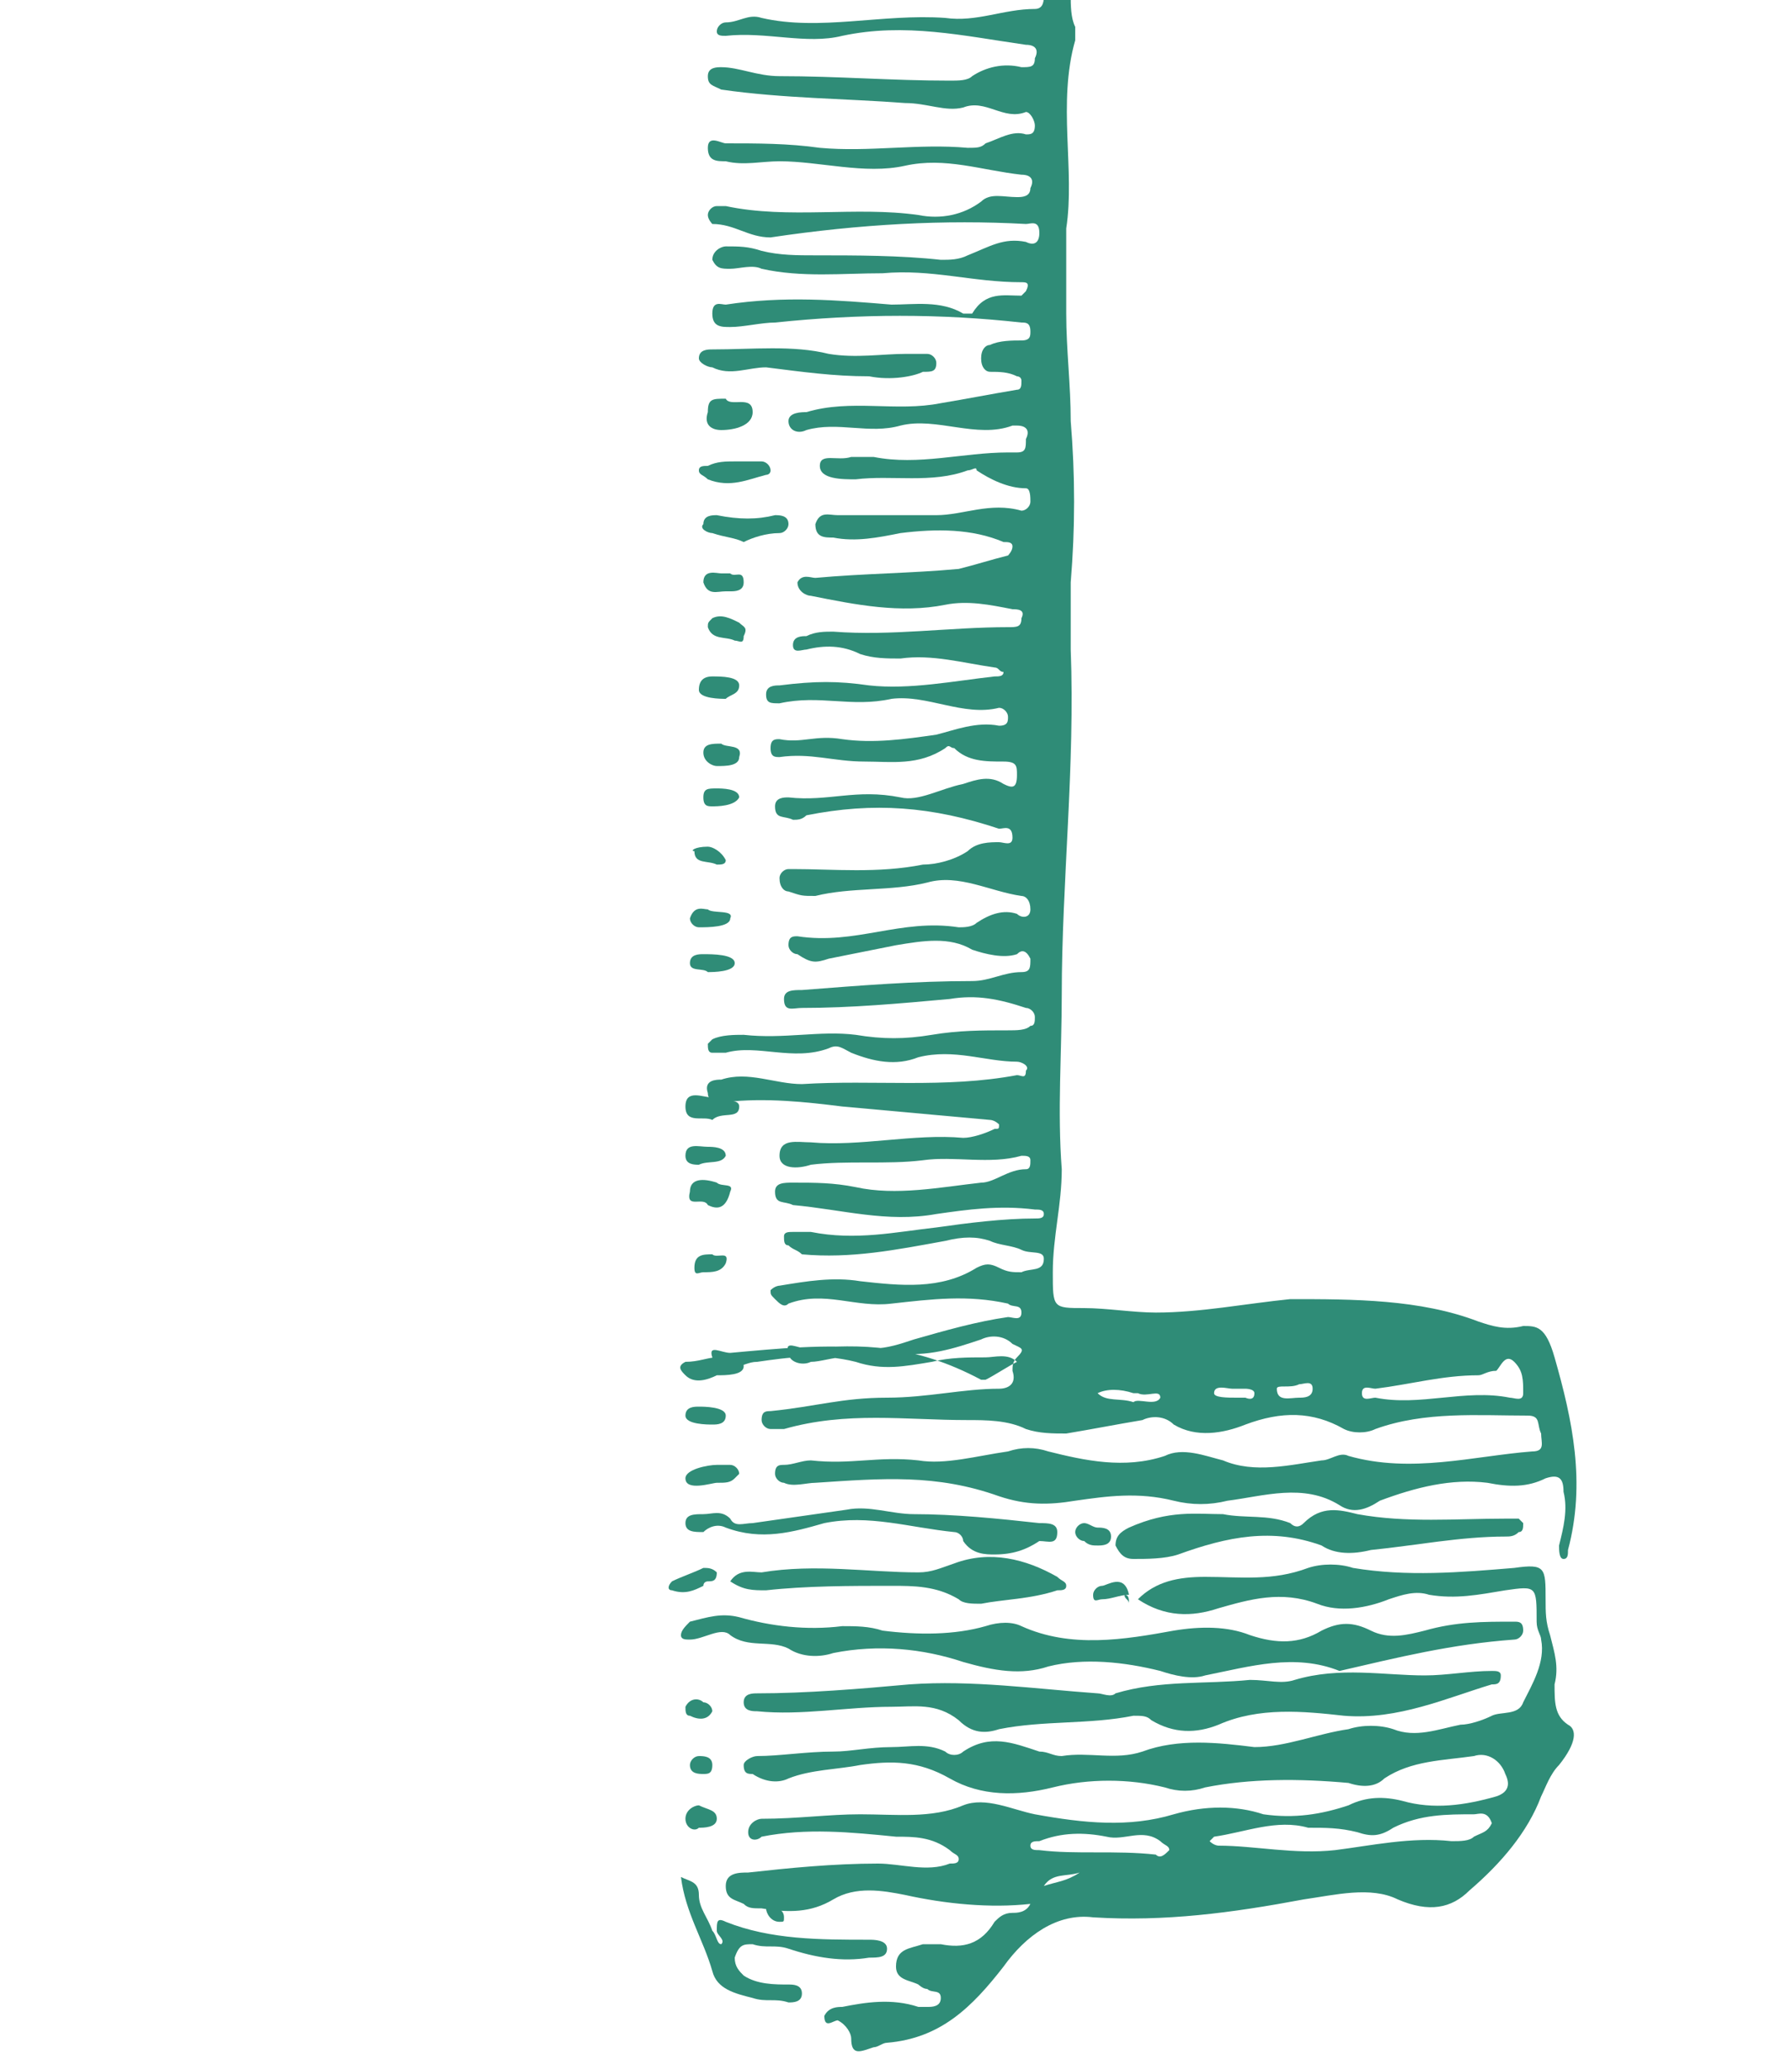 <?xml version="1.0" encoding="UTF-8"?> <!-- Generator: Adobe Illustrator 26.3.1, SVG Export Plug-In . SVG Version: 6.00 Build 0) --> <svg xmlns="http://www.w3.org/2000/svg" xmlns:xlink="http://www.w3.org/1999/xlink" id="Layer_1" x="0px" y="0px" viewBox="0 0 40 46.2" style="enable-background:new 0 0 40 46.2;" xml:space="preserve"> <style type="text/css"> .st0{fill:#2F8C77;} </style> <path class="st0" d="M35,38.5c-0.3-0.2-0.3-0.5-0.3-0.9c0.1-0.4,0-0.7-0.1-1.1c-0.1-0.3-0.1-0.5-0.1-0.8c0-0.7,0-0.8-0.7-0.7 c-1.2,0.1-2.4,0.2-3.6,0c-0.3-0.1-0.7-0.1-1,0c-0.8,0.3-1.5,0.2-2.3,0.2c-0.6,0-1.1,0.1-1.5,0.5c0.6,0.4,1.2,0.4,1.8,0.2 c0.7-0.2,1.4-0.4,2.2-0.1c0.5,0.2,1.1,0.1,1.6-0.1c0.3-0.1,0.6-0.2,0.9-0.1c0.6,0.1,1.1,0,1.7-0.1c0.7-0.1,0.7-0.1,0.7,0.7 c0,0.2,0.1,0.3,0.1,0.4c0.1,0.5-0.2,1-0.4,1.4c-0.1,0.3-0.5,0.2-0.7,0.3c-0.2,0.1-0.5,0.2-0.7,0.2c-0.5,0.1-1,0.3-1.5,0.1 c-0.3-0.1-0.7-0.1-1,0c-0.7,0.1-1.4,0.4-2.1,0.4c-0.8-0.1-1.7-0.2-2.5,0.1c-0.6,0.2-1.2,0-1.8,0.1c-0.2,0-0.3-0.1-0.5-0.1 c-0.6-0.2-1.1-0.4-1.7,0c-0.1,0.1-0.3,0.1-0.4,0c-0.4-0.2-0.8-0.1-1.2-0.1c-0.5,0-0.9,0.1-1.3,0.1c-0.6,0-1.2,0.1-1.7,0.1 c-0.1,0-0.3,0.1-0.3,0.2c0,0.2,0.1,0.2,0.2,0.2c0.3,0.2,0.6,0.2,0.8,0.1c0.5-0.2,1.1-0.2,1.6-0.3c0.7-0.1,1.3-0.1,2,0.3 c0.7,0.4,1.5,0.4,2.3,0.2c0.8-0.2,1.7-0.2,2.5,0c0.3,0.1,0.6,0.1,0.9,0c1-0.2,2.1-0.2,3.2-0.1c0.3,0.1,0.6,0.1,0.8-0.1 c0.6-0.4,1.3-0.4,2-0.5c0.3-0.1,0.6,0.1,0.7,0.4c0.1,0.2,0.1,0.4-0.2,0.5c-0.7,0.2-1.4,0.3-2.1,0.1c-0.4-0.1-0.8-0.1-1.2,0.1 c-0.6,0.2-1.2,0.3-1.9,0.2c-0.6-0.2-1.3-0.2-2,0c-1,0.3-2,0.2-3.1,0c-0.5-0.1-1.1-0.4-1.6-0.2c-0.7,0.3-1.5,0.2-2.3,0.2 c-0.7,0-1.4,0.1-2.2,0.1c-0.1,0-0.3,0.1-0.3,0.3c0,0.2,0.2,0.2,0.3,0.1c1-0.2,2-0.1,3,0c0.4,0,0.8,0,1.2,0.3 c0.1,0.1,0.2,0.1,0.2,0.2c0,0.1-0.1,0.1-0.2,0.1c-0.5,0.2-1.1,0-1.6,0c-1,0-2,0.1-2.9,0.2c-0.2,0-0.5,0-0.5,0.3 c0,0.3,0.2,0.3,0.4,0.4c0.1,0.1,0.2,0.1,0.4,0.1c0.6,0.1,1.1,0.1,1.6-0.2c0.5-0.3,1.1-0.2,1.6-0.1c0.9,0.2,1.9,0.3,2.8,0.2 c-0.1,0.2-0.3,0.2-0.4,0.2c-0.2,0-0.3,0.1-0.4,0.2c-0.3,0.5-0.7,0.6-1.2,0.5c-0.1,0-0.2,0-0.4,0c-0.3,0.1-0.6,0.1-0.6,0.5 c0,0.3,0.3,0.3,0.5,0.4c0,0,0.1,0.1,0.2,0.1c0.1,0.1,0.3,0,0.3,0.2c0,0.2-0.2,0.2-0.3,0.2c-0.1,0-0.2,0-0.2,0 c-0.6-0.2-1.2-0.1-1.7,0c-0.1,0-0.3,0-0.4,0.2c0,0.3,0.2,0.1,0.3,0.1c0.2,0.1,0.3,0.3,0.3,0.4c0,0.4,0.2,0.3,0.5,0.2 c0.1,0,0.2-0.1,0.3-0.1c1.2-0.1,1.9-0.8,2.6-1.7c0.5-0.7,1.2-1.2,2-1.1c1.6,0.1,3.1-0.1,4.7-0.4c0.7-0.1,1.5-0.3,2.1,0 c0.7,0.3,1.2,0.2,1.6-0.2c0.7-0.6,1.3-1.3,1.6-2.1c0.1-0.2,0.2-0.5,0.4-0.7C35.2,38.9,35.2,38.6,35,38.5z M23.3,42.1 c0.2-0.3,0.5-0.2,0.8-0.3C23.8,42,23.6,42,23.3,42.1z M25.8,41.4c-0.9-0.1-1.8,0-2.6-0.1c-0.1,0-0.2,0-0.2-0.1 c0-0.1,0.1-0.1,0.2-0.1c0.5-0.2,1-0.2,1.5-0.1c0.4,0.1,0.8-0.2,1.2,0.1c0.1,0.1,0.2,0.1,0.2,0.2C26,41.4,25.9,41.5,25.8,41.4z M32.9,41c-0.1,0.1-0.3,0.1-0.5,0.1c-0.9-0.1-1.8,0.1-2.6,0.2c-0.9,0.1-1.8-0.1-2.6-0.1c0,0-0.1,0-0.2-0.1c0,0,0.1-0.1,0.1-0.1 c0.7-0.1,1.4-0.4,2.1-0.2c0.4,0,0.7,0,1.1,0.1c0.3,0.1,0.5,0.1,0.8-0.1c0.6-0.3,1.2-0.3,1.8-0.3c0.1,0,0.3-0.1,0.4,0.2 C33.2,40.9,33.1,40.9,32.9,41z"></path> <path class="st0" d="M29.9,37.3c-1-0.4-2-0.1-3,0.1c-0.3,0.1-0.7,0-1-0.1c-0.8-0.2-1.7-0.3-2.5-0.1c-0.6,0.2-1.2,0.1-1.9-0.1 c-0.9-0.3-1.9-0.4-2.9-0.2c-0.3,0.1-0.7,0.1-1-0.1c-0.4-0.2-0.9,0-1.3-0.3c-0.2-0.2-0.6,0.1-0.9,0.1c-0.1,0-0.2,0-0.2-0.1 c0-0.1,0.1-0.2,0.2-0.3c0.4-0.1,0.7-0.2,1.1-0.1c0.7,0.2,1.5,0.3,2.3,0.2c0.3,0,0.6,0,0.9,0.1c0.8,0.1,1.6,0.1,2.3-0.1 c0.3-0.1,0.6-0.1,0.8,0c1.1,0.5,2.3,0.3,3.4,0.1c0.6-0.1,1.2-0.1,1.7,0.1c0.6,0.2,1.1,0.2,1.6-0.1c0.4-0.2,0.7-0.2,1.1,0 c0.4,0.2,0.8,0.1,1.2,0c0.7-0.2,1.3-0.2,2-0.2c0.1,0,0.2,0,0.2,0.2c0,0.1-0.1,0.2-0.2,0.2C32.4,36.7,31.2,37,29.9,37.3z"></path> <path class="st0" d="M30,38.3c-0.9-0.1-1.9-0.2-2.8,0.2c-0.5,0.2-1,0.2-1.5-0.1c-0.1-0.1-0.2-0.1-0.4-0.1c-1,0.2-2,0.1-3,0.3 c-0.3,0.1-0.6,0.1-0.9-0.2c-0.5-0.4-1-0.3-1.5-0.3c-1,0-2,0.2-3,0.1c-0.1,0-0.3,0-0.3-0.2c0-0.2,0.2-0.2,0.3-0.2 c1.1,0,2.3-0.1,3.4-0.2c1.4-0.1,2.8,0.1,4.2,0.2c0.1,0,0.3,0.1,0.4,0c1-0.3,2-0.2,3-0.3c0.4,0,0.7,0.1,1,0c1-0.3,2-0.1,2.9-0.1 c0.5,0,1-0.1,1.5-0.1c0.1,0,0.2,0,0.2,0.1c0,0.2-0.1,0.2-0.2,0.2c0,0,0,0,0,0C32.3,37.9,31.2,38.4,30,38.3z"></path> <path class="st0" d="M27.3,33.8c0.5,0.1,1,0,1.5,0.2c0.1,0.1,0.2,0.1,0.3,0c0.4-0.4,0.8-0.3,1.2-0.2c1.1,0.2,2.2,0.1,3.3,0.1 c0.1,0,0.2,0,0.3,0c0,0,0.1,0.1,0.1,0.1c0,0.1,0,0.2-0.1,0.2c-0.1,0.1-0.2,0.1-0.3,0.1c-1,0-2,0.2-3,0.3c-0.4,0.1-0.8,0.1-1.1-0.1 c-1.1-0.4-2.1-0.2-3.2,0.2c-0.3,0.1-0.7,0.1-1,0.1c-0.2,0-0.3-0.1-0.4-0.3c0-0.2,0.1-0.3,0.3-0.4C26.1,33.7,26.7,33.8,27.3,33.8z"></path> <path class="st0" d="M21.9,35.8c-0.2,0-0.4,0-0.5-0.1c-0.5-0.3-1-0.3-1.5-0.3c-0.9,0-1.9,0-2.8,0.1c-0.3,0-0.5,0-0.8-0.2 c0.2-0.3,0.5-0.2,0.7-0.2c1.2-0.2,2.4,0,3.5,0c0.3,0,0.5-0.1,0.8-0.2c0.8-0.3,1.6-0.1,2.3,0.3c0.1,0.1,0.2,0.1,0.2,0.2 c0,0.1-0.1,0.1-0.2,0.1C23,35.7,22.4,35.7,21.9,35.8z"></path> <path class="st0" d="M22.2,34.7c-0.2,0-0.5,0-0.7-0.3c0-0.1-0.1-0.2-0.2-0.2c-1-0.1-1.9-0.4-2.9-0.2c-0.7,0.2-1.4,0.4-2.2,0.1 c-0.2-0.1-0.4,0-0.5,0.1c-0.2,0-0.4,0-0.4-0.2c0-0.2,0.2-0.2,0.4-0.2c0.2,0,0.4-0.1,0.6,0.1c0.1,0.2,0.3,0.1,0.5,0.1 c0.7-0.1,1.4-0.2,2.1-0.3c0.5-0.1,1,0.1,1.5,0.1c0.9,0,1.9,0.1,2.8,0.2c0.2,0,0.4,0,0.4,0.2c0,0.3-0.2,0.2-0.4,0.2 C22.9,34.6,22.6,34.7,22.2,34.7z"></path> <path class="st0" d="M15.2,41.9c0.2,0.1,0.4,0.1,0.4,0.4c0,0.3,0.2,0.5,0.3,0.8c0.1,0.1,0.1,0.3,0.2,0.3c0.1-0.1-0.1-0.2-0.1-0.3 c0-0.2,0-0.3,0.2-0.2c1,0.4,2.1,0.4,3.2,0.4c0.1,0,0.4,0,0.4,0.2c0,0.2-0.2,0.2-0.4,0.2c-0.6,0.1-1.2,0-1.8-0.2 c-0.3-0.1-0.5,0-0.8-0.1c-0.2,0-0.3,0-0.4,0.3c0,0.2,0.1,0.3,0.2,0.4c0.3,0.2,0.7,0.2,1,0.2c0.1,0,0.3,0,0.3,0.2 c0,0.2-0.2,0.2-0.3,0.2c-0.3-0.1-0.5,0-0.8-0.1c-0.4-0.1-0.8-0.2-0.9-0.6C15.7,43.3,15.3,42.7,15.2,41.9z"></path> <path class="st0" d="M19.4,8.4c-0.8,0-1.5-0.1-2.3-0.2c-0.4,0-0.8,0.2-1.2,0c-0.1,0-0.3-0.1-0.3-0.2c0-0.2,0.2-0.2,0.3-0.2 c0.9,0,1.8-0.1,2.6,0.1c0.6,0.1,1.2,0,1.7,0c0.2,0,0.3,0,0.5,0c0.1,0,0.2,0.1,0.2,0.2c0,0.2-0.1,0.2-0.3,0.2 C20.4,8.4,19.9,8.5,19.4,8.4z"></path> <path class="st0" d="M16.6,12.1c-0.2-0.1-0.4-0.1-0.7-0.2c-0.1,0-0.3-0.1-0.2-0.2c0-0.2,0.2-0.2,0.3-0.2c0.5,0.1,0.9,0.1,1.3,0 c0.1,0,0.3,0,0.3,0.2c0,0.1-0.1,0.2-0.2,0.2C17.1,11.9,16.8,12,16.6,12.1z"></path> <path class="st0" d="M16.2,8.9c0.1,0.2,0.6-0.1,0.6,0.3c0,0.3-0.4,0.4-0.7,0.4c-0.2,0-0.4-0.1-0.3-0.4C15.8,8.9,15.9,8.9,16.2,8.9z"></path> <path class="st0" d="M16,30.3c0.2,0.1,0.6-0.1,0.6,0.2c0,0.2-0.4,0.2-0.6,0.2c-0.2,0.1-0.5,0.2-0.7,0c-0.1-0.1-0.2-0.2,0-0.3 C15.6,30.4,15.8,30.3,16,30.3z"></path> <path class="st0" d="M15.9,25c-0.2-0.1-0.6,0.1-0.6-0.3c0-0.4,0.4-0.2,0.6-0.2c0.2,0.1,0.6,0,0.6,0.2C16.5,25,16.1,24.8,15.9,25z"></path> <path class="st0" d="M16.4,10.3c0.2,0,0.4,0,0.6,0c0.1,0,0.2,0.1,0.2,0.2c0,0.1-0.1,0.1-0.1,0.1c-0.4,0.1-0.8,0.3-1.3,0.1 c-0.1-0.1-0.2-0.1-0.2-0.2c0-0.1,0.1-0.1,0.2-0.1C16,10.3,16.2,10.3,16.4,10.3z"></path> <path class="st0" d="M15.8,26.9c-0.1-0.2-0.5,0.1-0.4-0.3c0-0.3,0.3-0.3,0.6-0.2c0.1,0.1,0.4,0,0.3,0.2C16.2,27,16,27,15.8,26.9z"></path> <path class="st0" d="M16.4,14.3c-0.2-0.1-0.5,0-0.6-0.3c0-0.1,0-0.1,0.1-0.2c0.2-0.1,0.4,0,0.6,0.1c0.1,0.1,0.2,0.1,0.1,0.3 C16.6,14.4,16.5,14.3,16.4,14.3z"></path> <path class="st0" d="M16.1,16.6c0.1,0.1,0.5,0,0.4,0.3c0,0.2-0.3,0.2-0.5,0.2c-0.1,0-0.3-0.1-0.3-0.3C15.7,16.6,15.9,16.6,16.1,16.6 z"></path> <path class="st0" d="M15.7,35c0.1,0,0.2,0,0.3,0.1c0,0.2-0.1,0.2-0.2,0.2c0,0-0.1,0-0.1,0.1c-0.2,0.1-0.4,0.2-0.7,0.1 c-0.1,0-0.1-0.1,0-0.2C15.2,35.2,15.5,35.1,15.7,35z"></path> <path class="st0" d="M16.3,12.8c0.1,0.1,0.3-0.1,0.3,0.2c0,0.2-0.2,0.2-0.3,0.2c0,0-0.1,0-0.1,0c-0.2,0-0.4,0.1-0.5-0.2 c0-0.3,0.3-0.2,0.4-0.2C16.2,12.8,16.3,12.8,16.3,12.8z"></path> <path class="st0" d="M16.1,32.7c0,0,0.1,0,0.2,0s0.2,0.1,0.2,0.2c0,0-0.1,0.1-0.1,0.1c-0.1,0.1-0.2,0.1-0.4,0.1 c-0.1,0-0.7,0.2-0.7-0.1c0-0.2,0.5-0.3,0.7-0.3C15.9,32.7,16,32.7,16.1,32.7z"></path> <path class="st0" d="M24.5,34.5c-0.1,0-0.2,0-0.3-0.1c-0.1,0-0.2-0.1-0.2-0.2c0-0.1,0.1-0.2,0.2-0.2c0.1,0,0.2,0.1,0.3,0.1 c0.1,0,0.3,0,0.3,0.2C24.8,34.5,24.6,34.5,24.5,34.5z"></path> <path class="st0" d="M15.6,26c-0.1,0-0.3,0-0.3-0.2c0-0.3,0.3-0.2,0.5-0.2c0.1,0,0.4,0,0.4,0.2C16.1,26,15.8,25.9,15.6,26z"></path> <path class="st0" d="M15.8,21.7c-0.1-0.1-0.4,0-0.4-0.2c0-0.2,0.2-0.2,0.3-0.2c0.2,0,0.7,0,0.7,0.2C16.4,21.7,15.9,21.7,15.8,21.7z"></path> <path class="st0" d="M16,40.6c0,0.2-0.3,0.2-0.4,0.2c-0.1,0.1-0.3,0-0.3-0.2c0-0.2,0.2-0.3,0.3-0.3C15.8,40.4,16,40.4,16,40.6z"></path> <path class="st0" d="M25.2,35.6c-0.2,0-0.4,0.1-0.6,0.1c-0.1,0-0.2,0.1-0.2-0.1c0-0.1,0.1-0.2,0.2-0.2 C24.7,35.4,25.1,35.1,25.2,35.6z"></path> <path class="st0" d="M15.6,31.4c0.1,0,0.6,0,0.6,0.2c0,0.2-0.2,0.2-0.3,0.2c-0.1,0-0.6,0-0.6-0.2C15.3,31.4,15.5,31.4,15.6,31.4z"></path> <path class="st0" d="M16.5,15.3c0,0.2-0.2,0.2-0.3,0.3c-0.1,0-0.6,0-0.6-0.2c0-0.2,0.1-0.3,0.3-0.3C16.1,15.1,16.5,15.1,16.5,15.3z"></path> <path class="st0" d="M15.8,18.9c0.1,0,0.3,0.1,0.4,0.3c0,0.1-0.1,0.1-0.2,0.1c-0.2-0.1-0.5,0-0.5-0.3C15.4,19,15.5,18.9,15.8,18.9z"></path> <path class="st0" d="M15.9,28c0.1,0.1,0.4-0.1,0.3,0.2c-0.1,0.2-0.3,0.2-0.5,0.2c-0.1,0-0.2,0.1-0.2-0.1C15.5,28,15.7,28,15.9,28z"></path> <path class="st0" d="M15.8,20.3c0.1,0.1,0.6,0,0.5,0.2c0,0.2-0.5,0.2-0.7,0.2c-0.1,0-0.2-0.1-0.2-0.2C15.5,20.2,15.7,20.3,15.8,20.3 z"></path> <path class="st0" d="M15.6,39.2c0.1,0,0.3,0,0.3,0.2c0,0.2-0.1,0.2-0.2,0.2c-0.1,0-0.3,0-0.3-0.2C15.4,39.3,15.5,39.2,15.6,39.2z"></path> <path class="st0" d="M15.9,38.2c-0.1,0.2-0.3,0.2-0.5,0.1c-0.1,0-0.1-0.1-0.1-0.2c0.1-0.2,0.3-0.2,0.4-0.1 C15.8,38,15.9,38.1,15.9,38.2z"></path> <path class="st0" d="M15.9,18c-0.1,0-0.2,0-0.2-0.2c0-0.2,0.1-0.2,0.3-0.2c0.1,0,0.5,0,0.5,0.2C16.4,18,16,18,15.9,18z"></path> <path class="st0" d="M17.2,42.5c0.1,0.1,0.3,0.1,0.3,0.3c0,0.1,0,0.1-0.1,0.1c-0.2,0-0.3-0.2-0.3-0.3C17.2,42.4,17.2,42.5,17.2,42.5 z"></path> <path class="st0" d="M25.1,35.6c0,0.1,0.1,0.1,0.1,0.2v0C25.2,35.7,25.2,35.6,25.1,35.6C25.2,35.6,25.1,35.6,25.1,35.6z"></path> <path class="st0" d="M34,29.6c-0.4,0.1-0.7,0-1-0.1C31.7,29,30.2,29,28.8,29c-1,0.1-2,0.3-3,0.3c-0.5,0-1.1-0.1-1.6-0.1 c-0.7,0-0.7,0-0.7-0.8c0-0.8,0.2-1.5,0.2-2.3c-0.1-1.3,0-2.6,0-3.9c0-2.5,0.3-5.1,0.2-7.7c0-0.5,0-1,0-1.5c0.1-1.2,0.1-2.4,0-3.6 c0-0.8-0.1-1.6-0.1-2.4c0-0.6,0-1.3,0-1.9C24,3.8,23.6,2.3,24,0.9c0-0.1,0-0.2,0-0.3c-0.1-0.2-0.1-0.5-0.1-0.7h-0.6 c0,0.1,0,0.3-0.2,0.3c-0.7,0-1.3,0.3-2,0.2c-1.4-0.1-2.8,0.3-4.1,0c-0.3-0.1-0.5,0.1-0.8,0.1c-0.1,0-0.2,0.1-0.2,0.2 c0,0.1,0.1,0.1,0.2,0.1c0.9-0.1,1.8,0.2,2.6,0c1.4-0.3,2.7,0,4.1,0.2c0.2,0,0.3,0.1,0.2,0.3c0,0.2-0.1,0.2-0.3,0.2 c-0.4-0.1-0.8,0-1.1,0.2c-0.1,0.1-0.3,0.1-0.5,0.1c-1.3,0-2.5-0.1-3.8-0.1c-0.5,0-0.9-0.2-1.3-0.2c-0.1,0-0.3,0-0.3,0.2 c0,0.2,0.1,0.2,0.3,0.3c1.4,0.2,2.8,0.2,4.1,0.3c0.5,0,0.9,0.2,1.3,0.1c0.5-0.2,0.9,0.3,1.4,0.1c0.1,0,0.2,0.2,0.2,0.3 c0,0.2-0.1,0.2-0.2,0.2c-0.3-0.1-0.6,0.1-0.9,0.2c-0.1,0.1-0.2,0.1-0.4,0.1c-1.1-0.1-2.2,0.1-3.3,0c-0.7-0.1-1.4-0.1-2.1-0.1 c-0.1,0-0.4-0.2-0.4,0.1c0,0.3,0.2,0.3,0.4,0.3c0.4,0.1,0.8,0,1.2,0c0.9,0,1.9,0.3,2.8,0.1c0.9-0.2,1.7,0.1,2.6,0.2 c0.2,0,0.3,0.1,0.2,0.3c0,0.2-0.2,0.2-0.3,0.2c-0.3,0-0.6-0.1-0.8,0.1c-0.4,0.3-0.9,0.4-1.4,0.3c-1.4-0.2-2.9,0.1-4.3-0.2 c-0.1,0-0.2,0-0.2,0c-0.1,0-0.2,0.1-0.2,0.2c0,0.1,0.1,0.2,0.1,0.2c0.5,0,0.8,0.3,1.3,0.3C19.2,5,21.1,4.9,22.9,5 c0.1,0,0.3-0.1,0.3,0.2c0,0.2-0.1,0.3-0.3,0.2c-0.5-0.1-0.8,0.1-1.3,0.3c-0.2,0.1-0.4,0.1-0.6,0.1c-0.9-0.1-1.9-0.1-2.8-0.1 c-0.4,0-0.8,0-1.2-0.1c-0.3-0.1-0.5-0.1-0.8-0.1c-0.1,0-0.3,0.1-0.3,0.3C16,6,16.1,6,16.3,6c0.2,0,0.5-0.1,0.7,0 c0.9,0.2,1.8,0.1,2.7,0.1c1.1-0.1,2,0.2,3.1,0.2c0.1,0,0.2,0,0.1,0.2c0,0-0.1,0.1-0.1,0.1c-0.4,0-0.8-0.1-1.1,0.4c0,0-0.1,0-0.2,0 c-0.5-0.3-1.1-0.2-1.6-0.2c-1.2-0.1-2.4-0.2-3.7,0c-0.1,0-0.3-0.1-0.3,0.2s0.2,0.3,0.4,0.3c0.3,0,0.7-0.1,1-0.1 C19.2,7,21,7,22.8,7.2c0.1,0,0.2,0,0.2,0.2c0,0.1,0,0.2-0.2,0.2c-0.2,0-0.5,0-0.7,0.1c-0.1,0-0.2,0.1-0.2,0.3c0,0.2,0.1,0.3,0.2,0.3 c0.2,0,0.4,0,0.6,0.1c0,0,0.1,0,0.1,0.1c0,0.1,0,0.2-0.1,0.2c-0.6,0.1-1.1,0.2-1.7,0.3c-1,0.2-2-0.1-3,0.2c-0.1,0-0.4,0-0.4,0.2 c0,0.2,0.2,0.3,0.4,0.2c0.7-0.2,1.4,0.1,2.1-0.1c0.8-0.2,1.7,0.3,2.5,0c0,0,0,0,0.1,0c0.2,0,0.3,0.1,0.2,0.3c0,0.2,0,0.3-0.2,0.3 c-0.1,0-0.2,0-0.2,0c-1,0-2,0.3-3,0.1c-0.2,0-0.3,0-0.5,0c-0.3,0.1-0.7-0.1-0.7,0.2c0,0.3,0.5,0.3,0.8,0.3c0.8-0.1,1.7,0.1,2.5-0.2 c0.1,0,0.2-0.1,0.2,0c0.3,0.2,0.7,0.4,1.1,0.4c0.1,0,0.1,0.2,0.1,0.3c0,0.1-0.1,0.2-0.2,0.2c-0.7-0.2-1.3,0.1-1.9,0.1 c-0.7,0-1.5,0-2.2,0c-0.2,0-0.4-0.1-0.5,0.2c0,0.3,0.2,0.3,0.4,0.3c0.5,0.1,1,0,1.5-0.1c0.8-0.1,1.6-0.1,2.3,0.2 c0.1,0,0.2,0,0.2,0.1c0,0.1-0.1,0.2-0.1,0.2c-0.4,0.1-0.7,0.2-1.1,0.3c-1.1,0.1-2.1,0.1-3.2,0.2c-0.1,0-0.3-0.1-0.4,0.1 c0,0.2,0.2,0.3,0.3,0.3c1,0.2,2,0.4,3,0.2c0.5-0.1,1,0,1.5,0.1c0.1,0,0.3,0,0.2,0.2c0,0.2-0.1,0.2-0.3,0.2c-1.3,0-2.6,0.2-3.9,0.1 c-0.2,0-0.4,0-0.6,0.1c-0.1,0-0.3,0-0.3,0.2c0,0.2,0.2,0.1,0.3,0.1c0.4-0.1,0.8-0.1,1.2,0.1c0.3,0.1,0.6,0.1,0.9,0.1 c0.7-0.1,1.4,0.1,2.1,0.2c0.1,0,0.1,0.1,0.2,0.1c0,0.1-0.1,0.1-0.2,0.1c-0.9,0.1-1.9,0.3-2.8,0.2c-0.7-0.1-1.2-0.1-2,0 c-0.1,0-0.3,0-0.3,0.2c0,0.2,0.1,0.2,0.3,0.2c0.9-0.2,1.6,0.1,2.5-0.1c0.8-0.1,1.6,0.4,2.4,0.2c0.1,0,0.2,0.1,0.2,0.2 c0,0.1,0,0.2-0.2,0.2c-0.5-0.1-1,0.1-1.4,0.2c-0.7,0.1-1.4,0.2-2.1,0.1c-0.6-0.1-0.9,0.1-1.4,0c-0.1,0-0.2,0-0.2,0.2 c0,0.2,0.1,0.2,0.2,0.2c0.7-0.1,1.2,0.1,1.9,0.1c0.6,0,1.2,0.1,1.8-0.3c0.1-0.1,0.1,0,0.2,0c0.3,0.3,0.7,0.3,1.1,0.3 c0.3,0,0.3,0.1,0.3,0.3c0,0.3-0.1,0.3-0.3,0.2c-0.3-0.2-0.6-0.1-0.9,0c-0.5,0.1-1,0.4-1.4,0.3c-1-0.2-1.6,0.1-2.5,0 c-0.1,0-0.3,0-0.3,0.2c0,0.3,0.2,0.2,0.4,0.3c0.1,0,0.2,0,0.3-0.1c1.5-0.3,2.8-0.2,4.3,0.3c0.1,0,0.3-0.1,0.3,0.2 c0,0.2-0.2,0.1-0.3,0.1c-0.2,0-0.5,0-0.7,0.2c-0.3,0.2-0.7,0.3-1,0.3c-1,0.2-2,0.1-2.9,0.1c-0.1,0,0,0-0.1,0c-0.1,0-0.2,0.1-0.2,0.2 c0,0.2,0.1,0.3,0.2,0.3c0.3,0.1,0.3,0.1,0.6,0.1c0.8-0.2,1.7-0.1,2.5-0.3c0.7-0.2,1.4,0.2,2.1,0.3c0.1,0,0.2,0.1,0.2,0.3 c0,0.2-0.2,0.2-0.3,0.1c-0.3-0.1-0.6,0-0.9,0.2c-0.1,0.1-0.3,0.1-0.4,0.1c-1.3-0.2-2.3,0.4-3.6,0.2c-0.1,0-0.2,0-0.2,0.2 c0,0.1,0.1,0.2,0.2,0.2c0.3,0.2,0.4,0.2,0.7,0.1c0.5-0.1,1-0.2,1.5-0.3c0.6-0.1,1.2-0.2,1.7,0.1c0.3,0.1,0.7,0.2,1,0.1 c0.1-0.1,0.2-0.1,0.3,0.1c0,0.2,0,0.3-0.2,0.3c-0.4,0-0.7,0.2-1.1,0.2c-1.3,0-2.5,0.1-3.8,0.2c-0.2,0-0.4,0-0.4,0.2 c0,0.3,0.2,0.2,0.4,0.2c1.1,0,2.2-0.1,3.3-0.2c0.6-0.1,1.1,0,1.7,0.2c0.1,0,0.2,0.1,0.2,0.2c0,0.1,0,0.2-0.1,0.2 c-0.1,0.1-0.3,0.1-0.5,0.1c-0.6,0-1.1,0-1.7,0.1c-0.6,0.1-1.1,0.1-1.7,0c-0.8-0.1-1.6,0.1-2.5,0c-0.2,0-0.5,0-0.7,0.1 c0,0-0.1,0.1-0.1,0.1c0,0.1,0,0.2,0.1,0.2c0.1,0,0.2,0,0.3,0c0.7-0.2,1.5,0.2,2.3-0.1c0.2-0.1,0.3,0,0.5,0.1c0.5,0.2,1,0.3,1.5,0.1 c0.8-0.2,1.5,0.1,2.2,0.1c0.1,0,0.3,0.1,0.2,0.2c0,0.2-0.1,0.1-0.2,0.1c-1.6,0.3-3.2,0.1-4.8,0.2c-0.6,0-1.2-0.3-1.8-0.1 c-0.1,0-0.4,0-0.3,0.3c0,0.2,0.2,0.2,0.4,0.2c0.9-0.1,1.8,0,2.6,0.1c1.1,0.1,2.2,0.2,3.3,0.3c0,0,0.1,0,0.2,0.1c0,0.1,0,0.1-0.1,0.1 c-0.2,0.1-0.5,0.2-0.7,0.2c-1.1-0.1-2.3,0.2-3.4,0.1c-0.3,0-0.7-0.1-0.7,0.3c0,0.3,0.4,0.3,0.7,0.2c0.8-0.1,1.7,0,2.5-0.1 c0.7-0.1,1.5,0.1,2.2-0.1c0.1,0,0.2,0,0.2,0.1c0,0.1,0,0.2-0.1,0.2c-0.4,0-0.7,0.3-1,0.3c-0.9,0.1-1.9,0.3-2.8,0.1 c-0.5-0.1-0.9-0.1-1.4-0.1c-0.2,0-0.4,0-0.4,0.2c0,0.3,0.2,0.2,0.4,0.3c1.1,0.1,2.1,0.4,3.2,0.2c0.7-0.1,1.4-0.2,2.2-0.1 c0.1,0,0.2,0,0.2,0.1c0,0.1-0.1,0.1-0.2,0.1c-0.7,0-1.5,0.1-2.2,0.2c-0.9,0.1-1.8,0.3-2.8,0.1c-0.1,0-0.3,0-0.4,0 c-0.1,0-0.2,0-0.2,0.1c0,0.1,0,0.2,0.1,0.2c0.1,0.1,0.2,0.1,0.3,0.2c1.1,0.1,2.1-0.1,3.2-0.3c0.4-0.1,0.7-0.1,1,0 c0.2,0.1,0.5,0.1,0.7,0.2c0.2,0.1,0.5,0,0.5,0.2c0,0.3-0.3,0.2-0.5,0.3c-0.2,0-0.3,0-0.5-0.1c-0.2-0.1-0.3-0.1-0.5,0 c-0.8,0.5-1.7,0.4-2.6,0.3c-0.6-0.1-1.2,0-1.8,0.1c0,0-0.1,0-0.2,0.1c0,0.1,0,0.1,0.1,0.2c0.1,0.1,0.2,0.2,0.3,0.1 c0.8-0.3,1.5,0.1,2.3,0c0.9-0.1,1.7-0.2,2.6,0c0.1,0.1,0.3,0,0.3,0.2c0,0.2-0.2,0.1-0.3,0.1c-0.7,0.1-1.4,0.3-2.1,0.5 c-0.3,0.1-0.6,0.2-0.9,0.2c-1.1-0.1-2.1,0-3.2,0.1c-0.2,0-0.5-0.2-0.4,0.1c0,0.3,0.3,0.2,0.5,0.2c0.2,0,0.3-0.1,0.5-0.1 c0.7-0.1,1.4-0.2,2.2,0c0.6,0.2,1.1,0.1,1.7,0c0.4-0.1,0.8-0.1,1.2-0.1c0.2,0,0.5-0.1,0.7,0.1c-0.2,0.1-0.5,0.3-0.7,0.4 c0,0-0.1,0-0.1,0C20.4,30,19.2,30,18,30.1c-0.2,0-0.5-0.2-0.4,0.1c0,0.2,0.3,0.3,0.5,0.2c0.2,0,0.5-0.1,0.7-0.1 c0.4-0.1,0.8-0.2,1.2-0.1c0.7,0.1,1.3-0.1,1.9-0.3c0.2-0.1,0.5-0.1,0.7,0.1c0.2,0.1,0.3,0.1,0.1,0.3c-0.1,0.1-0.1,0.2-0.1,0.3 c0.1,0.3-0.1,0.4-0.3,0.4c-0.8,0-1.6,0.2-2.5,0.2c-1,0-1.6,0.2-2.6,0.3c-0.1,0-0.2,0-0.2,0.2c0,0.1,0.1,0.2,0.2,0.2 c0.1,0,0.2,0,0.3,0c1.4-0.4,2.7-0.2,4.1-0.2c0.4,0,0.9,0,1.3,0.2c0.3,0.1,0.6,0.1,0.9,0.1c0.6-0.1,1.1-0.2,1.7-0.3 c0.2-0.1,0.5-0.1,0.7,0.1c0.5,0.3,1.1,0.2,1.6,0c0.8-0.3,1.5-0.3,2.2,0.1c0.2,0.1,0.5,0.1,0.7,0c1.1-0.4,2.3-0.3,3.4-0.3 c0.3,0,0.2,0.2,0.3,0.4c0,0.2,0.1,0.4-0.2,0.4c-1.3,0.1-2.7,0.5-4.1,0.1c-0.2-0.1-0.4,0.1-0.6,0.1c-0.7,0.1-1.5,0.3-2.2,0 c-0.4-0.1-0.9-0.3-1.3-0.1c-0.9,0.3-1.8,0.1-2.6-0.1c-0.3-0.1-0.6-0.1-0.9,0c-0.7,0.1-1.4,0.3-2,0.2c-0.9-0.1-1.5,0.1-2.4,0 c-0.2,0-0.4,0.1-0.6,0.1c-0.1,0-0.2,0-0.2,0.2c0,0.1,0.1,0.2,0.2,0.2c0.2,0.1,0.5,0,0.7,0c1.5-0.1,2.7-0.2,4.1,0.3 c0.6,0.2,1.1,0.2,1.7,0.1c0.7-0.1,1.4-0.2,2.2,0c0.4,0.1,0.8,0.1,1.2,0c0.8-0.1,1.7-0.4,2.5,0.1c0.3,0.2,0.6,0.1,0.9-0.1 c0.8-0.3,1.6-0.5,2.4-0.4c0.5,0.1,0.9,0.1,1.3-0.1c0.3-0.1,0.4,0,0.4,0.3c0.1,0.4,0,0.8-0.1,1.2c0,0.1,0,0.3,0.1,0.3 c0.1,0,0.1-0.1,0.1-0.2c0.4-1.5,0.1-2.9-0.3-4.3C34.5,29.6,34.3,29.6,34,29.6z M25.3,31.3c-0.3-0.1-0.6,0-0.8-0.2 c0.2-0.1,0.5-0.1,0.8,0c0,0,0,0,0.1,0c0.2,0.1,0.5-0.1,0.5,0.1C25.8,31.4,25.4,31.2,25.3,31.3z M27.8,31.2c-0.1,0-0.2,0-0.2,0 c-0.2,0-0.5,0-0.5-0.1c0-0.2,0.3-0.1,0.4-0.1c0.1,0,0.2,0,0.3,0c0,0,0.2,0,0.2,0.1C28,31.3,27.8,31.2,27.8,31.2z M29,31.2 c-0.2,0-0.5,0.1-0.5-0.2c0-0.1,0.3,0,0.5-0.1c0.1,0,0.3-0.1,0.3,0.1C29.3,31.2,29.1,31.2,29,31.2z M33.7,31.2c-1-0.2-2,0.2-3,0 c-0.1,0-0.3,0.1-0.3-0.1s0.2-0.1,0.3-0.1c0.8-0.1,1.5-0.3,2.3-0.3c0.1,0,0.2-0.1,0.4-0.1c0.1-0.1,0.2-0.4,0.4-0.2 c0.2,0.2,0.2,0.4,0.2,0.7C34,31.3,33.8,31.2,33.7,31.2z"></path> </svg> 